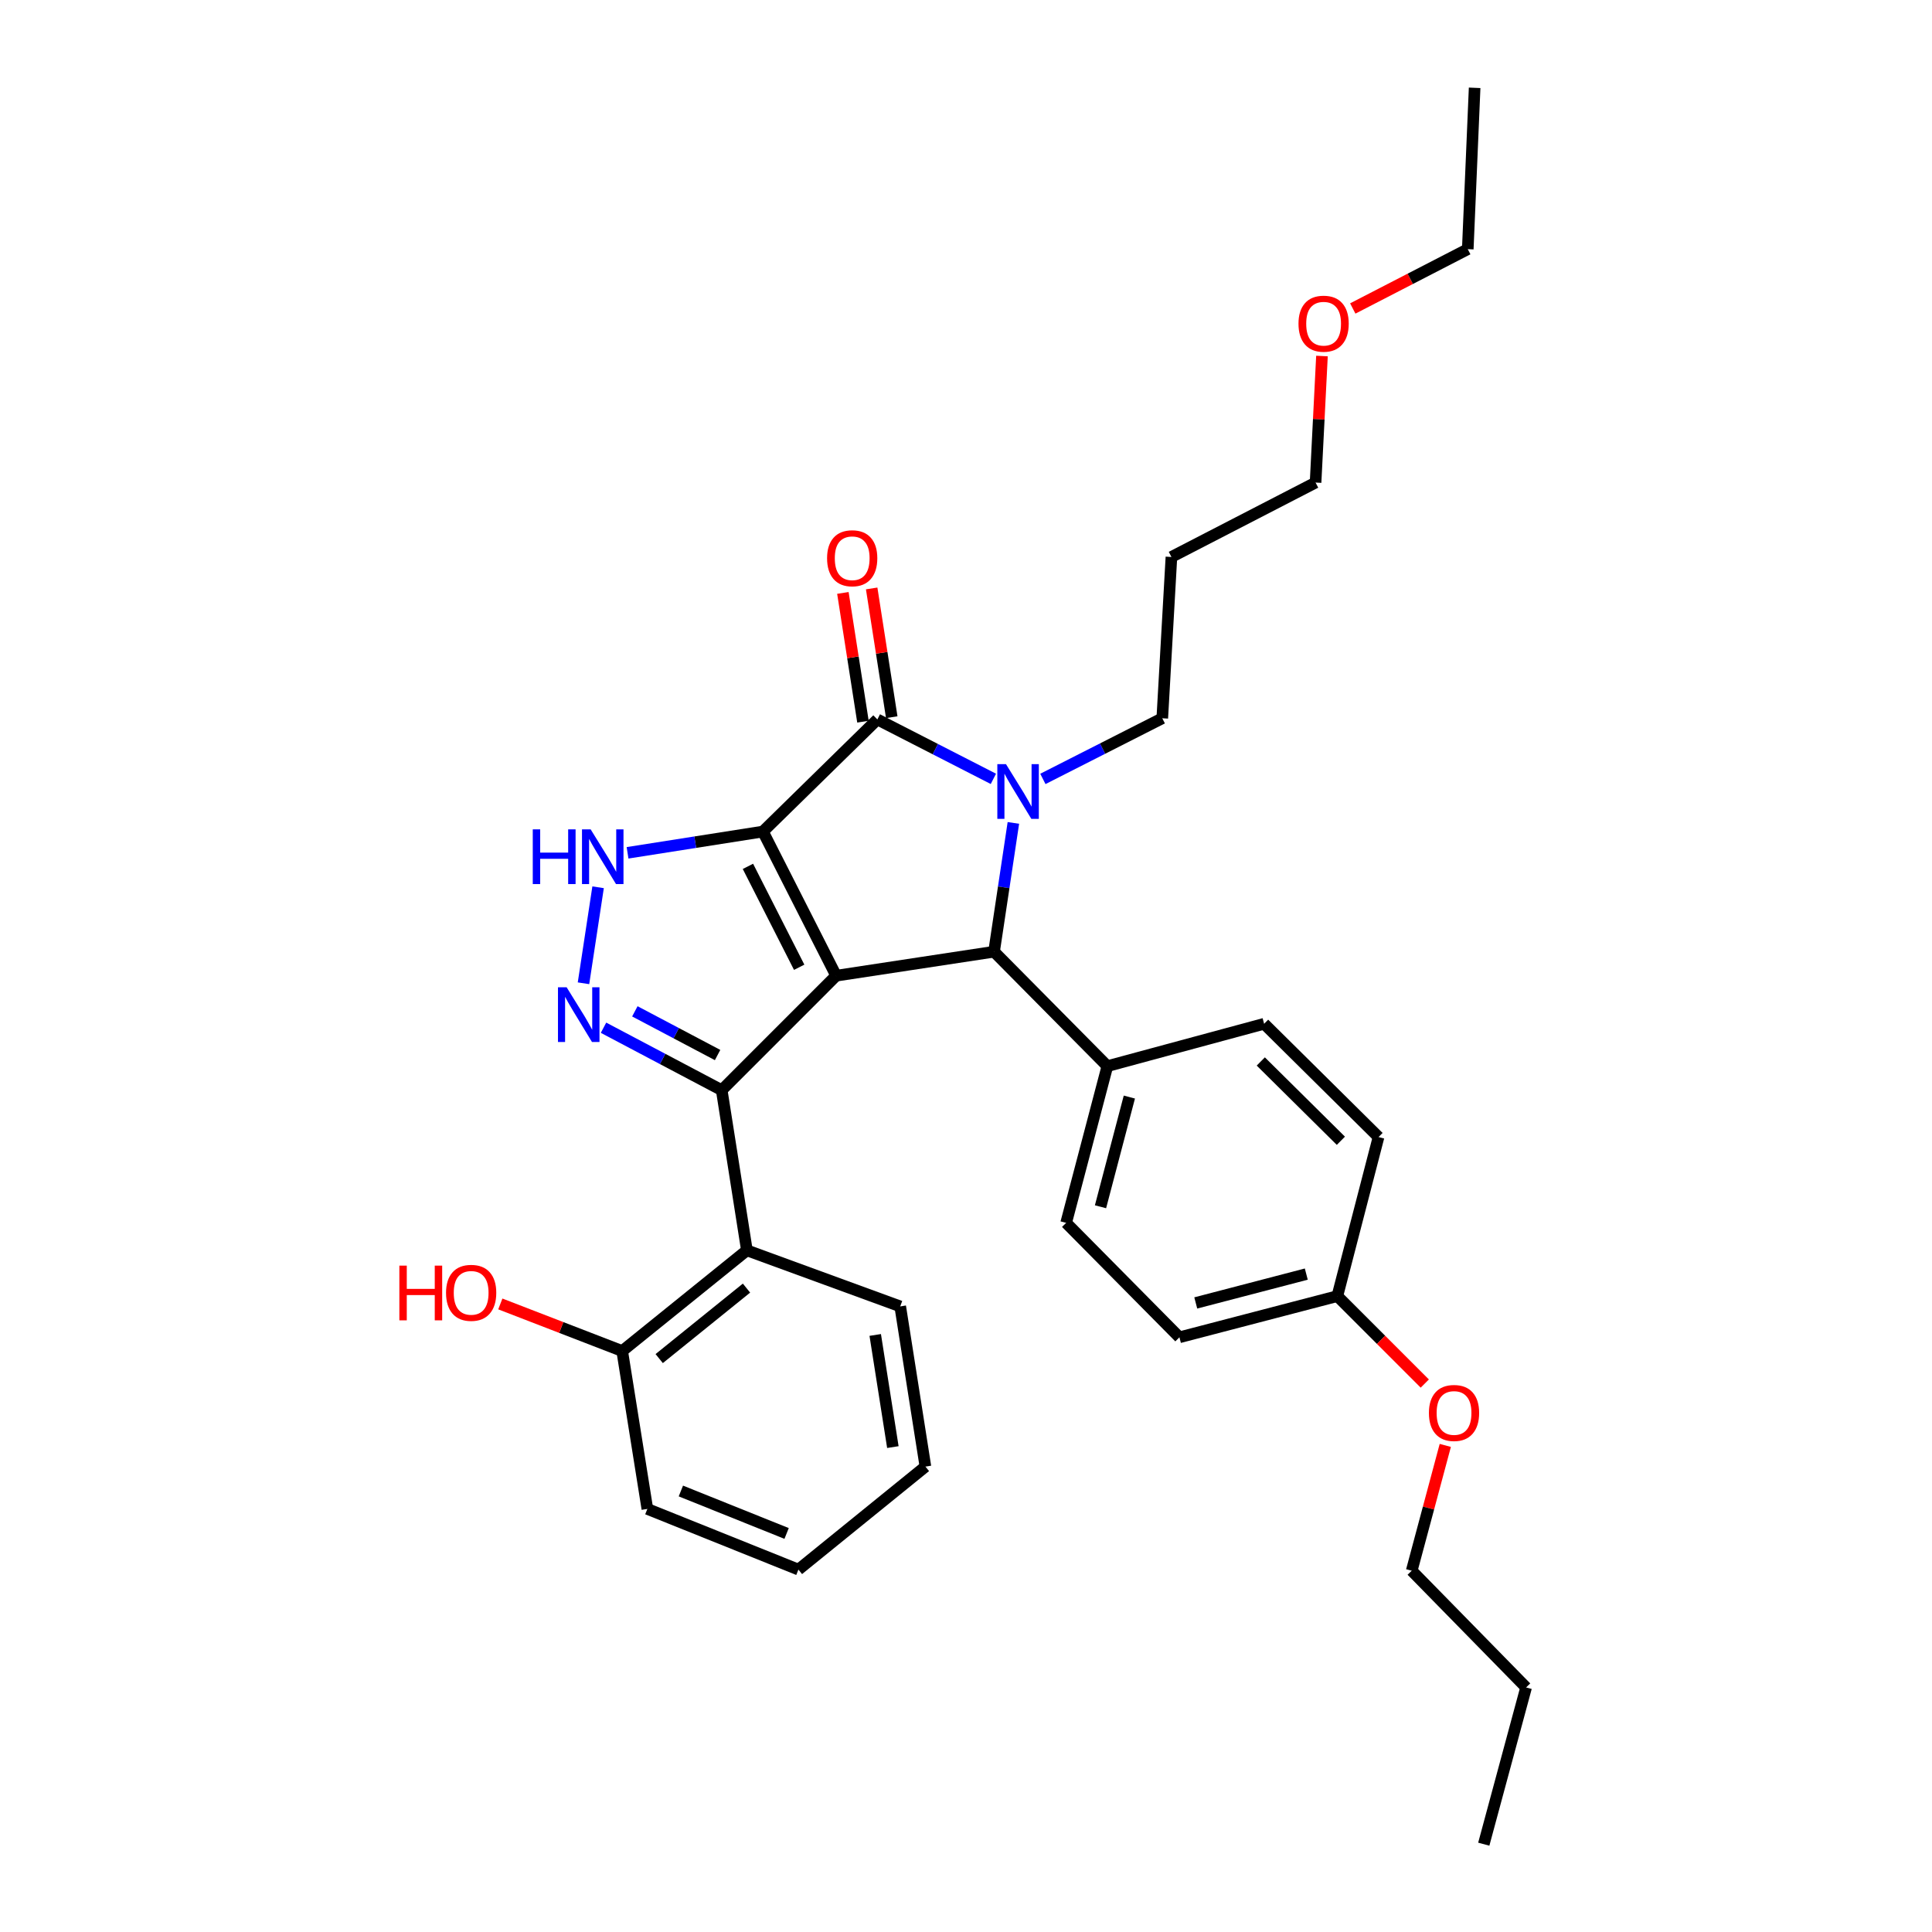 <?xml version='1.0' encoding='iso-8859-1'?>
<svg version='1.1' baseProfile='full'
              xmlns='http://www.w3.org/2000/svg'
                      xmlns:rdkit='http://www.rdkit.org/xml'
                      xmlns:xlink='http://www.w3.org/1999/xlink'
                  xml:space='preserve'
width='1000px' height='1000px' viewBox='0 0 1000 1000'>
<!-- END OF HEADER -->
<rect style='opacity:1.0;fill:#FFFFFF;stroke:none' width='1000' height='1000' x='0' y='0'> </rect>
<path class='bond-0' d='M 394.889,430.409 L 432.783,505.026' style='fill:none;fill-rule:evenodd;stroke:#000000;stroke-width:6px;stroke-linecap:butt;stroke-linejoin:miter;stroke-opacity:1' />
<path class='bond-0' d='M 387.13,448.429 L 413.656,500.661' style='fill:none;fill-rule:evenodd;stroke:#000000;stroke-width:6px;stroke-linecap:butt;stroke-linejoin:miter;stroke-opacity:1' />
<path class='bond-2' d='M 394.889,430.409 L 454.118,372.377' style='fill:none;fill-rule:evenodd;stroke:#000000;stroke-width:6px;stroke-linecap:butt;stroke-linejoin:miter;stroke-opacity:1' />
<path class='bond-6' d='M 394.889,430.409 L 359.853,435.913' style='fill:none;fill-rule:evenodd;stroke:#000000;stroke-width:6px;stroke-linecap:butt;stroke-linejoin:miter;stroke-opacity:1' />
<path class='bond-6' d='M 359.853,435.913 L 324.817,441.417' style='fill:none;fill-rule:evenodd;stroke:#0000FF;stroke-width:6px;stroke-linecap:butt;stroke-linejoin:miter;stroke-opacity:1' />
<path class='bond-1' d='M 432.783,505.026 L 373.554,564.264' style='fill:none;fill-rule:evenodd;stroke:#000000;stroke-width:6px;stroke-linecap:butt;stroke-linejoin:miter;stroke-opacity:1' />
<path class='bond-4' d='M 432.783,505.026 L 514.52,492.604' style='fill:none;fill-rule:evenodd;stroke:#000000;stroke-width:6px;stroke-linecap:butt;stroke-linejoin:miter;stroke-opacity:1' />
<path class='bond-7' d='M 373.554,564.264 L 386.596,647.173' style='fill:none;fill-rule:evenodd;stroke:#000000;stroke-width:6px;stroke-linecap:butt;stroke-linejoin:miter;stroke-opacity:1' />
<path class='bond-31' d='M 373.554,564.264 L 342.967,548.107' style='fill:none;fill-rule:evenodd;stroke:#000000;stroke-width:6px;stroke-linecap:butt;stroke-linejoin:miter;stroke-opacity:1' />
<path class='bond-31' d='M 342.967,548.107 L 312.381,531.95' style='fill:none;fill-rule:evenodd;stroke:#0000FF;stroke-width:6px;stroke-linecap:butt;stroke-linejoin:miter;stroke-opacity:1' />
<path class='bond-31' d='M 371.42,546.085 L 350.01,534.775' style='fill:none;fill-rule:evenodd;stroke:#000000;stroke-width:6px;stroke-linecap:butt;stroke-linejoin:miter;stroke-opacity:1' />
<path class='bond-31' d='M 350.01,534.775 L 328.599,523.465' style='fill:none;fill-rule:evenodd;stroke:#0000FF;stroke-width:6px;stroke-linecap:butt;stroke-linejoin:miter;stroke-opacity:1' />
<path class='bond-3' d='M 454.118,372.377 L 484.146,387.757' style='fill:none;fill-rule:evenodd;stroke:#000000;stroke-width:6px;stroke-linecap:butt;stroke-linejoin:miter;stroke-opacity:1' />
<path class='bond-3' d='M 484.146,387.757 L 514.173,403.137' style='fill:none;fill-rule:evenodd;stroke:#0000FF;stroke-width:6px;stroke-linecap:butt;stroke-linejoin:miter;stroke-opacity:1' />
<path class='bond-9' d='M 461.567,371.215 L 456.37,337.896' style='fill:none;fill-rule:evenodd;stroke:#000000;stroke-width:6px;stroke-linecap:butt;stroke-linejoin:miter;stroke-opacity:1' />
<path class='bond-9' d='M 456.37,337.896 L 451.173,304.576' style='fill:none;fill-rule:evenodd;stroke:#FF0000;stroke-width:6px;stroke-linecap:butt;stroke-linejoin:miter;stroke-opacity:1' />
<path class='bond-9' d='M 446.669,373.539 L 441.473,340.219' style='fill:none;fill-rule:evenodd;stroke:#000000;stroke-width:6px;stroke-linecap:butt;stroke-linejoin:miter;stroke-opacity:1' />
<path class='bond-9' d='M 441.473,340.219 L 436.276,306.899' style='fill:none;fill-rule:evenodd;stroke:#FF0000;stroke-width:6px;stroke-linecap:butt;stroke-linejoin:miter;stroke-opacity:1' />
<path class='bond-11' d='M 539.792,403.167 L 570.693,387.471' style='fill:none;fill-rule:evenodd;stroke:#0000FF;stroke-width:6px;stroke-linecap:butt;stroke-linejoin:miter;stroke-opacity:1' />
<path class='bond-11' d='M 570.693,387.471 L 601.593,371.774' style='fill:none;fill-rule:evenodd;stroke:#000000;stroke-width:6px;stroke-linecap:butt;stroke-linejoin:miter;stroke-opacity:1' />
<path class='bond-32' d='M 524.521,425.942 L 519.521,459.273' style='fill:none;fill-rule:evenodd;stroke:#0000FF;stroke-width:6px;stroke-linecap:butt;stroke-linejoin:miter;stroke-opacity:1' />
<path class='bond-32' d='M 519.521,459.273 L 514.52,492.604' style='fill:none;fill-rule:evenodd;stroke:#000000;stroke-width:6px;stroke-linecap:butt;stroke-linejoin:miter;stroke-opacity:1' />
<path class='bond-8' d='M 514.52,492.604 L 573.172,551.833' style='fill:none;fill-rule:evenodd;stroke:#000000;stroke-width:6px;stroke-linecap:butt;stroke-linejoin:miter;stroke-opacity:1' />
<path class='bond-5' d='M 302.016,508.944 L 309.574,459.251' style='fill:none;fill-rule:evenodd;stroke:#0000FF;stroke-width:6px;stroke-linecap:butt;stroke-linejoin:miter;stroke-opacity:1' />
<path class='bond-10' d='M 386.596,647.173 L 322.047,699.291' style='fill:none;fill-rule:evenodd;stroke:#000000;stroke-width:6px;stroke-linecap:butt;stroke-linejoin:miter;stroke-opacity:1' />
<path class='bond-10' d='M 386.386,666.722 L 341.202,703.205' style='fill:none;fill-rule:evenodd;stroke:#000000;stroke-width:6px;stroke-linecap:butt;stroke-linejoin:miter;stroke-opacity:1' />
<path class='bond-18' d='M 386.596,647.173 L 465.954,676.189' style='fill:none;fill-rule:evenodd;stroke:#000000;stroke-width:6px;stroke-linecap:butt;stroke-linejoin:miter;stroke-opacity:1' />
<path class='bond-12' d='M 573.172,551.833 L 551.837,632.95' style='fill:none;fill-rule:evenodd;stroke:#000000;stroke-width:6px;stroke-linecap:butt;stroke-linejoin:miter;stroke-opacity:1' />
<path class='bond-12' d='M 584.553,567.836 L 569.619,624.618' style='fill:none;fill-rule:evenodd;stroke:#000000;stroke-width:6px;stroke-linecap:butt;stroke-linejoin:miter;stroke-opacity:1' />
<path class='bond-13' d='M 573.172,551.833 L 654.306,529.904' style='fill:none;fill-rule:evenodd;stroke:#000000;stroke-width:6px;stroke-linecap:butt;stroke-linejoin:miter;stroke-opacity:1' />
<path class='bond-17' d='M 322.047,699.291 L 290.507,687.105' style='fill:none;fill-rule:evenodd;stroke:#000000;stroke-width:6px;stroke-linecap:butt;stroke-linejoin:miter;stroke-opacity:1' />
<path class='bond-17' d='M 290.507,687.105 L 258.966,674.918' style='fill:none;fill-rule:evenodd;stroke:#FF0000;stroke-width:6px;stroke-linecap:butt;stroke-linejoin:miter;stroke-opacity:1' />
<path class='bond-22' d='M 322.047,699.291 L 335.073,781.02' style='fill:none;fill-rule:evenodd;stroke:#000000;stroke-width:6px;stroke-linecap:butt;stroke-linejoin:miter;stroke-opacity:1' />
<path class='bond-19' d='M 601.593,371.774 L 606.326,288.286' style='fill:none;fill-rule:evenodd;stroke:#000000;stroke-width:6px;stroke-linecap:butt;stroke-linejoin:miter;stroke-opacity:1' />
<path class='bond-16' d='M 551.837,632.95 L 610.472,692.188' style='fill:none;fill-rule:evenodd;stroke:#000000;stroke-width:6px;stroke-linecap:butt;stroke-linejoin:miter;stroke-opacity:1' />
<path class='bond-15' d='M 654.306,529.904 L 713.527,588.539' style='fill:none;fill-rule:evenodd;stroke:#000000;stroke-width:6px;stroke-linecap:butt;stroke-linejoin:miter;stroke-opacity:1' />
<path class='bond-15' d='M 652.581,549.413 L 694.036,590.458' style='fill:none;fill-rule:evenodd;stroke:#000000;stroke-width:6px;stroke-linecap:butt;stroke-linejoin:miter;stroke-opacity:1' />
<path class='bond-14' d='M 692.201,670.862 L 713.527,588.539' style='fill:none;fill-rule:evenodd;stroke:#000000;stroke-width:6px;stroke-linecap:butt;stroke-linejoin:miter;stroke-opacity:1' />
<path class='bond-20' d='M 692.201,670.862 L 714.834,693.495' style='fill:none;fill-rule:evenodd;stroke:#000000;stroke-width:6px;stroke-linecap:butt;stroke-linejoin:miter;stroke-opacity:1' />
<path class='bond-20' d='M 714.834,693.495 L 737.467,716.129' style='fill:none;fill-rule:evenodd;stroke:#FF0000;stroke-width:6px;stroke-linecap:butt;stroke-linejoin:miter;stroke-opacity:1' />
<path class='bond-33' d='M 692.201,670.862 L 610.472,692.188' style='fill:none;fill-rule:evenodd;stroke:#000000;stroke-width:6px;stroke-linecap:butt;stroke-linejoin:miter;stroke-opacity:1' />
<path class='bond-33' d='M 676.134,659.472 L 618.924,674.4' style='fill:none;fill-rule:evenodd;stroke:#000000;stroke-width:6px;stroke-linecap:butt;stroke-linejoin:miter;stroke-opacity:1' />
<path class='bond-27' d='M 465.954,676.189 L 478.996,759.107' style='fill:none;fill-rule:evenodd;stroke:#000000;stroke-width:6px;stroke-linecap:butt;stroke-linejoin:miter;stroke-opacity:1' />
<path class='bond-27' d='M 453.016,690.97 L 462.145,749.012' style='fill:none;fill-rule:evenodd;stroke:#000000;stroke-width:6px;stroke-linecap:butt;stroke-linejoin:miter;stroke-opacity:1' />
<path class='bond-23' d='M 606.326,288.286 L 680.934,249.772' style='fill:none;fill-rule:evenodd;stroke:#000000;stroke-width:6px;stroke-linecap:butt;stroke-linejoin:miter;stroke-opacity:1' />
<path class='bond-24' d='M 748.08,748.139 L 739.389,780.566' style='fill:none;fill-rule:evenodd;stroke:#FF0000;stroke-width:6px;stroke-linecap:butt;stroke-linejoin:miter;stroke-opacity:1' />
<path class='bond-24' d='M 739.389,780.566 L 730.699,812.993' style='fill:none;fill-rule:evenodd;stroke:#000000;stroke-width:6px;stroke-linecap:butt;stroke-linejoin:miter;stroke-opacity:1' />
<path class='bond-21' d='M 684.247,184.277 L 682.591,217.025' style='fill:none;fill-rule:evenodd;stroke:#FF0000;stroke-width:6px;stroke-linecap:butt;stroke-linejoin:miter;stroke-opacity:1' />
<path class='bond-21' d='M 682.591,217.025 L 680.934,249.772' style='fill:none;fill-rule:evenodd;stroke:#000000;stroke-width:6px;stroke-linecap:butt;stroke-linejoin:miter;stroke-opacity:1' />
<path class='bond-25' d='M 700.196,159.668 L 729.955,144.318' style='fill:none;fill-rule:evenodd;stroke:#FF0000;stroke-width:6px;stroke-linecap:butt;stroke-linejoin:miter;stroke-opacity:1' />
<path class='bond-25' d='M 729.955,144.318 L 759.714,128.967' style='fill:none;fill-rule:evenodd;stroke:#000000;stroke-width:6px;stroke-linecap:butt;stroke-linejoin:miter;stroke-opacity:1' />
<path class='bond-34' d='M 335.073,781.02 L 413.258,812.415' style='fill:none;fill-rule:evenodd;stroke:#000000;stroke-width:6px;stroke-linecap:butt;stroke-linejoin:miter;stroke-opacity:1' />
<path class='bond-34' d='M 352.419,771.737 L 407.149,793.714' style='fill:none;fill-rule:evenodd;stroke:#000000;stroke-width:6px;stroke-linecap:butt;stroke-linejoin:miter;stroke-opacity:1' />
<path class='bond-26' d='M 730.699,812.993 L 789.911,873.42' style='fill:none;fill-rule:evenodd;stroke:#000000;stroke-width:6px;stroke-linecap:butt;stroke-linejoin:miter;stroke-opacity:1' />
<path class='bond-28' d='M 759.714,128.967 L 763.266,45.455' style='fill:none;fill-rule:evenodd;stroke:#000000;stroke-width:6px;stroke-linecap:butt;stroke-linejoin:miter;stroke-opacity:1' />
<path class='bond-29' d='M 789.911,873.42 L 767.999,954.545' style='fill:none;fill-rule:evenodd;stroke:#000000;stroke-width:6px;stroke-linecap:butt;stroke-linejoin:miter;stroke-opacity:1' />
<path class='bond-30' d='M 478.996,759.107 L 413.258,812.415' style='fill:none;fill-rule:evenodd;stroke:#000000;stroke-width:6px;stroke-linecap:butt;stroke-linejoin:miter;stroke-opacity:1' />
<path  class='atom-4' d='M 520.699 395.526
L 529.979 410.526
Q 530.899 412.006, 532.379 414.686
Q 533.859 417.366, 533.939 417.526
L 533.939 395.526
L 537.699 395.526
L 537.699 423.846
L 533.819 423.846
L 523.859 407.446
Q 522.699 405.526, 521.459 403.326
Q 520.259 401.126, 519.899 400.446
L 519.899 423.846
L 516.219 423.846
L 516.219 395.526
L 520.699 395.526
' fill='#0000FF'/>
<path  class='atom-6' d='M 293.288 511.011
L 302.568 526.011
Q 303.488 527.491, 304.968 530.171
Q 306.448 532.851, 306.528 533.011
L 306.528 511.011
L 310.288 511.011
L 310.288 539.331
L 306.408 539.331
L 296.448 522.931
Q 295.288 521.011, 294.048 518.811
Q 292.848 516.611, 292.488 515.931
L 292.488 539.331
L 288.808 539.331
L 288.808 511.011
L 293.288 511.011
' fill='#0000FF'/>
<path  class='atom-7' d='M 275.759 429.274
L 279.599 429.274
L 279.599 441.314
L 294.079 441.314
L 294.079 429.274
L 297.919 429.274
L 297.919 457.594
L 294.079 457.594
L 294.079 444.514
L 279.599 444.514
L 279.599 457.594
L 275.759 457.594
L 275.759 429.274
' fill='#0000FF'/>
<path  class='atom-7' d='M 305.719 429.274
L 314.999 444.274
Q 315.919 445.754, 317.399 448.434
Q 318.879 451.114, 318.959 451.274
L 318.959 429.274
L 322.719 429.274
L 322.719 457.594
L 318.839 457.594
L 308.879 441.194
Q 307.719 439.274, 306.479 437.074
Q 305.279 434.874, 304.919 434.194
L 304.919 457.594
L 301.239 457.594
L 301.239 429.274
L 305.719 429.274
' fill='#0000FF'/>
<path  class='atom-10' d='M 428.093 288.944
Q 428.093 282.144, 431.453 278.344
Q 434.813 274.544, 441.093 274.544
Q 447.373 274.544, 450.733 278.344
Q 454.093 282.144, 454.093 288.944
Q 454.093 295.824, 450.693 299.744
Q 447.293 303.624, 441.093 303.624
Q 434.853 303.624, 431.453 299.744
Q 428.093 295.864, 428.093 288.944
M 441.093 300.424
Q 445.413 300.424, 447.733 297.544
Q 450.093 294.624, 450.093 288.944
Q 450.093 283.384, 447.733 280.584
Q 445.413 277.744, 441.093 277.744
Q 436.773 277.744, 434.413 280.544
Q 432.093 283.344, 432.093 288.944
Q 432.093 294.664, 434.413 297.544
Q 436.773 300.424, 441.093 300.424
' fill='#FF0000'/>
<path  class='atom-18' d='M 206.71 655.086
L 210.55 655.086
L 210.55 667.126
L 225.03 667.126
L 225.03 655.086
L 228.87 655.086
L 228.87 683.406
L 225.03 683.406
L 225.03 670.326
L 210.55 670.326
L 210.55 683.406
L 206.71 683.406
L 206.71 655.086
' fill='#FF0000'/>
<path  class='atom-18' d='M 230.87 669.166
Q 230.87 662.366, 234.23 658.566
Q 237.59 654.766, 243.87 654.766
Q 250.15 654.766, 253.51 658.566
Q 256.87 662.366, 256.87 669.166
Q 256.87 676.046, 253.47 679.966
Q 250.07 683.846, 243.87 683.846
Q 237.63 683.846, 234.23 679.966
Q 230.87 676.086, 230.87 669.166
M 243.87 680.646
Q 248.19 680.646, 250.51 677.766
Q 252.87 674.846, 252.87 669.166
Q 252.87 663.606, 250.51 660.806
Q 248.19 657.966, 243.87 657.966
Q 239.55 657.966, 237.19 660.766
Q 234.87 663.566, 234.87 669.166
Q 234.87 674.886, 237.19 677.766
Q 239.55 680.646, 243.87 680.646
' fill='#FF0000'/>
<path  class='atom-21' d='M 739.603 731.344
Q 739.603 724.544, 742.963 720.744
Q 746.323 716.944, 752.603 716.944
Q 758.883 716.944, 762.243 720.744
Q 765.603 724.544, 765.603 731.344
Q 765.603 738.224, 762.203 742.144
Q 758.803 746.024, 752.603 746.024
Q 746.363 746.024, 742.963 742.144
Q 739.603 738.264, 739.603 731.344
M 752.603 742.824
Q 756.923 742.824, 759.243 739.944
Q 761.603 737.024, 761.603 731.344
Q 761.603 725.784, 759.243 722.984
Q 756.923 720.144, 752.603 720.144
Q 748.283 720.144, 745.923 722.944
Q 743.603 725.744, 743.603 731.344
Q 743.603 737.064, 745.923 739.944
Q 748.283 742.824, 752.603 742.824
' fill='#FF0000'/>
<path  class='atom-22' d='M 672.097 167.537
Q 672.097 160.737, 675.457 156.937
Q 678.817 153.137, 685.097 153.137
Q 691.377 153.137, 694.737 156.937
Q 698.097 160.737, 698.097 167.537
Q 698.097 174.417, 694.697 178.337
Q 691.297 182.217, 685.097 182.217
Q 678.857 182.217, 675.457 178.337
Q 672.097 174.457, 672.097 167.537
M 685.097 179.017
Q 689.417 179.017, 691.737 176.137
Q 694.097 173.217, 694.097 167.537
Q 694.097 161.977, 691.737 159.177
Q 689.417 156.337, 685.097 156.337
Q 680.777 156.337, 678.417 159.137
Q 676.097 161.937, 676.097 167.537
Q 676.097 173.257, 678.417 176.137
Q 680.777 179.017, 685.097 179.017
' fill='#FF0000'/>
</svg>
